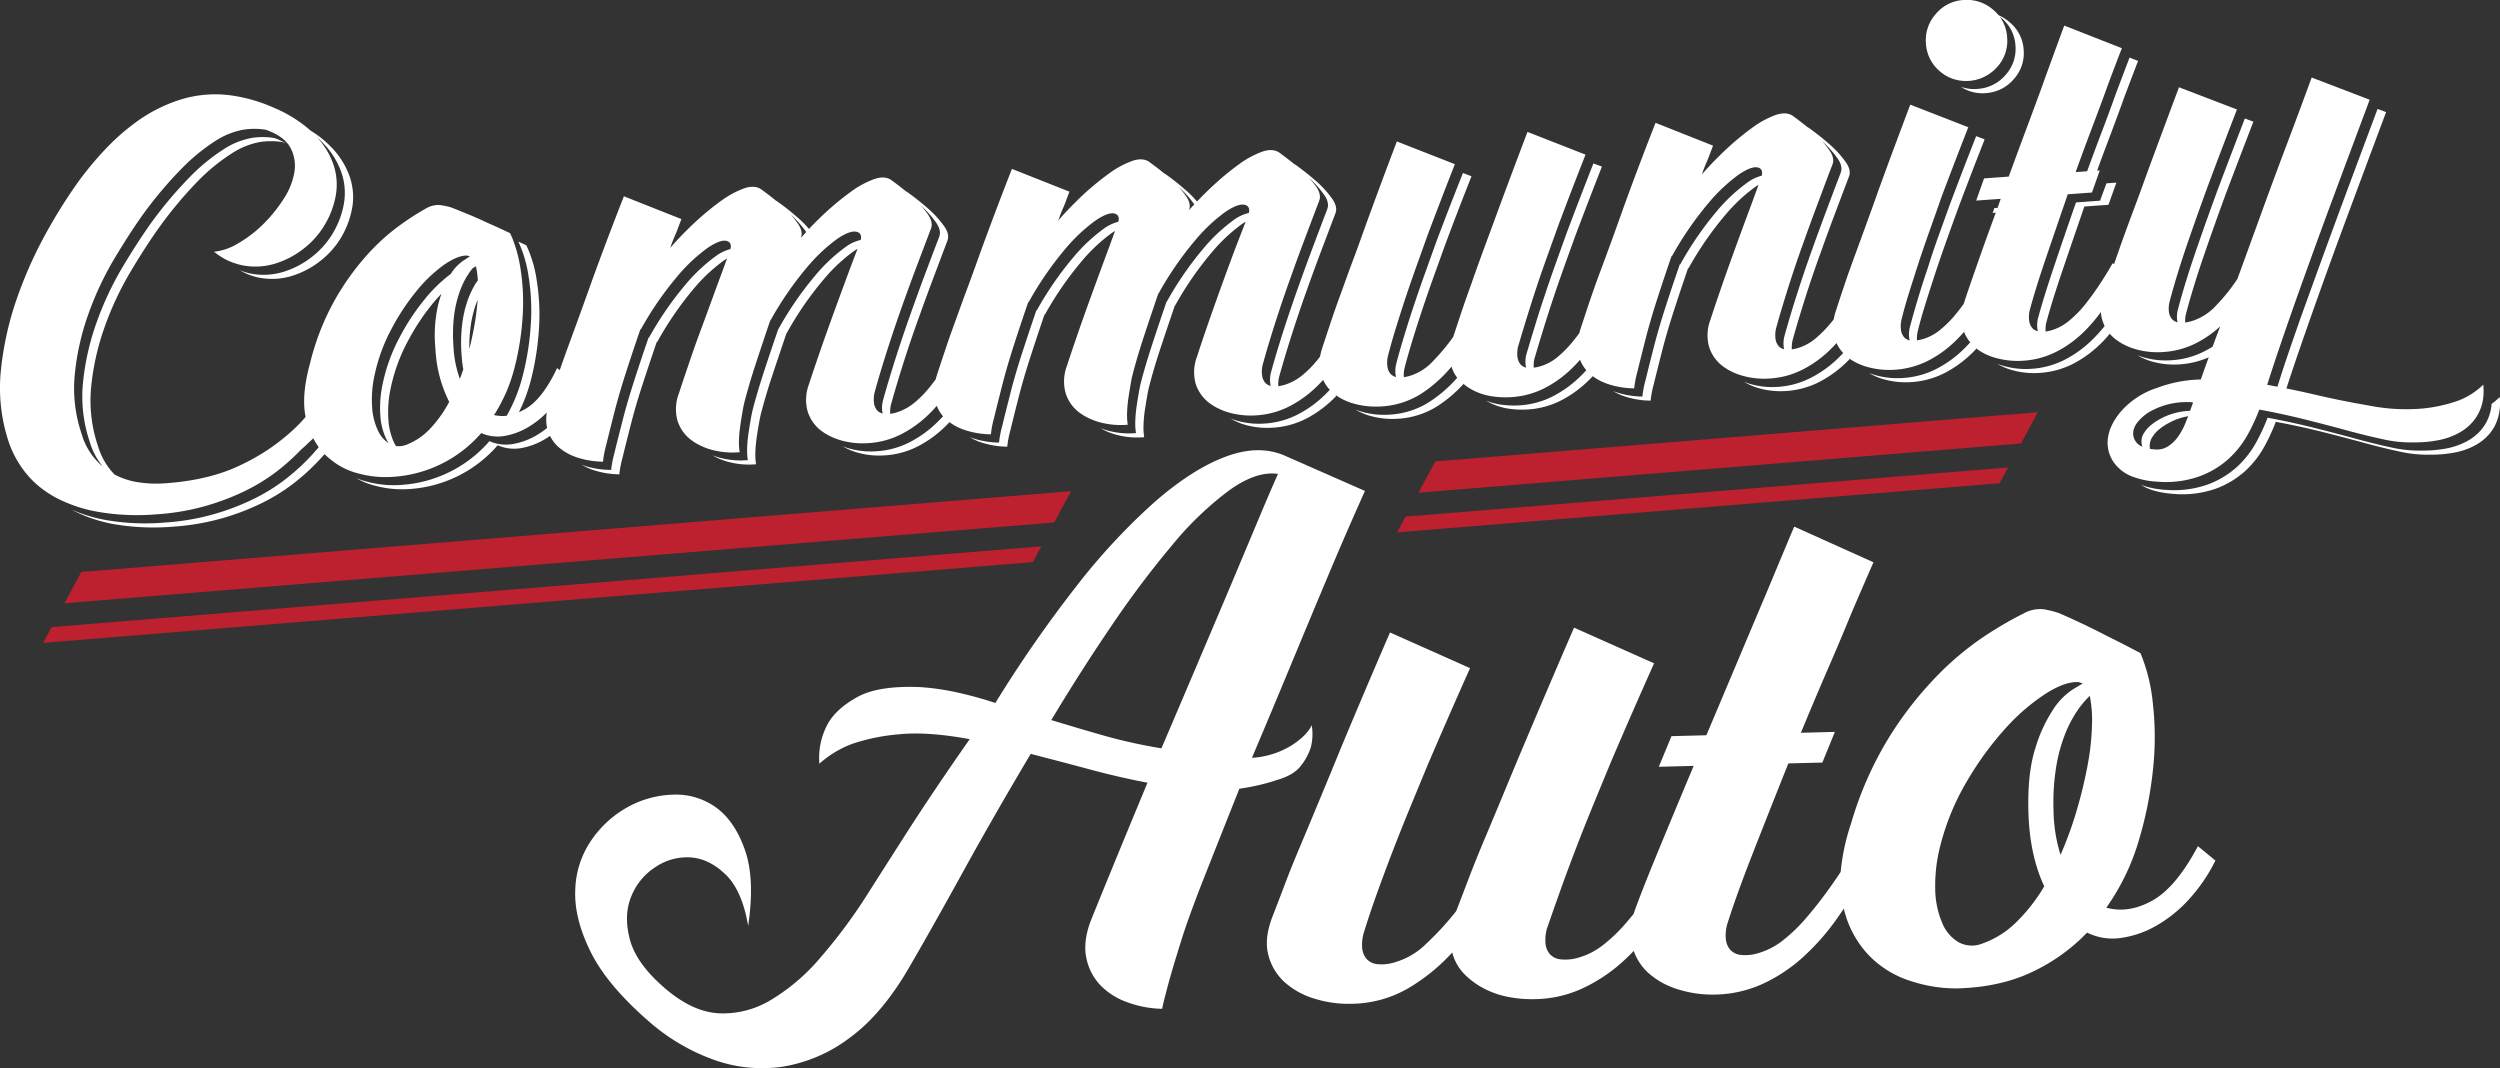 <svg xmlns="http://www.w3.org/2000/svg" width="788.43" height="336.88" viewBox="0 0 788.43 336.88">
  <rect x="0" y="0" width="788.43" height="336.88" fill="#333333" stroke="none"/>
  <title>Asset 1</title>
  <g>
    <g>
      <polygon points="337.8 154.9 332.48 164.76 20.34 190.25 25.64 180.38 337.8 154.9" style="fill: #bd202e"/>
      <polygon points="642.68 130 637.38 139.86 637.37 139.86 447.35 155.38 452.65 145.52 642.68 130" style="fill: #bd202e"/>
      <polygon points="328.43 172.3 325.75 177.27 13.62 202.74 16.29 197.76 328.43 172.3" style="fill: #bd202e"/>
      <polygon points="633.3 147.43 630.63 152.39 440.61 167.89 443.28 162.92 443.29 162.92 633.3 147.43" style="fill: #bd202e"/>
    </g>
    <g>
      <path d="M299.41,133.11v0h0Z" style="fill: #fff"/>
      <path d="M502.35,118.63a0,0,0,0,0,0,0h0A0,0,0,0,1,502.35,118.63Z" style="fill: #fff"/>
      <path d="M583,112.89c.1.14.2.27.31.4l.09-.11Z" style="fill: #fff"/>
      <path d="M788.32,125.21a18,18,0,0,1-2.54,2.16,14.62,14.62,0,0,1-1.57,5.63,14,14,0,0,1-2.42,3.33,16.09,16.09,0,0,1-4,2.94,22.17,22.17,0,0,1-5.92,2.09,38.4,38.4,0,0,1-8.09.74,40,40,0,0,1-9.71-1q-5.24-1.12-11.25-2.77t-13-3.4q-6.95-1.75-14.69-3.19a60.65,60.65,0,0,1-3.52,7.64,30.51,30.51,0,0,1-6,7.75,28.19,28.19,0,0,1-9.32,5.65,31.68,31.68,0,0,1-13.26,1.7,26.31,26.31,0,0,1-7.79-1.55c2.49,1.61,6,2.55,10.38,2.84a31.68,31.68,0,0,0,13.26-1.69,28.36,28.36,0,0,0,9.32-5.65,30.46,30.46,0,0,0,6-7.75,60.08,60.08,0,0,0,3.52-7.65q7.75,1.44,14.69,3.19t13,3.4q6,1.65,11.25,2.77a40,40,0,0,0,9.71,1,39.24,39.24,0,0,0,8.1-.74,22.22,22.22,0,0,0,5.91-2.09,15.87,15.87,0,0,0,4-2.95,14.13,14.13,0,0,0,2.43-3.33A15.91,15.91,0,0,0,788.32,125.21Z" style="fill: #fff"/>
    </g>
    <g>
      <path d="M418.79,181.71q5.94-14.15,11.68-26.88l-25-11q-8.27-3.75-18.78.13T364.2,158.26a198.2,198.2,0,0,0-24.75,26.64,399.26,399.26,0,0,0-25.54,36.8,120.81,120.81,0,0,0-12.44-3.41,77.18,77.18,0,0,0-11-1.58q-13.31-.6-20,3.07c-4.45,2.44-7.56,5.25-9.35,8.4a22.33,22.33,0,0,0-2.71,12.67A32.44,32.44,0,0,1,269,234.51a62.13,62.13,0,0,1,14.5-2.93q9-.93,22.32,1.53-11.47,16.38-20.12,29.9T273,282.92a165.44,165.44,0,0,1-14.32,19.15,62.83,62.83,0,0,1-15.64,13.34,29.12,29.12,0,0,1-16.45,4.15q-8.42-.49-17.24-8.19T198.6,296.13c-1.29-5-1.14-9.49.48-13.42a19.66,19.66,0,0,1,7.69-9.3,17.72,17.72,0,0,1,11.12-3c3.89.29,7.56,2.1,11,5.44s5.78,8.71,7.06,16.14q2.19-14.75-1-23.88t-9.09-13.42a21.58,21.58,0,0,0-13.52-4.08A31.31,31.31,0,0,0,198,254.51,33.38,33.38,0,0,0,186.49,265a28.93,28.93,0,0,0-5.07,15.76q-.36,9,4.93,19.58T205,322.44a63.47,63.47,0,0,0,20,11.74,44.91,44.91,0,0,0,21.64,2.25,47.57,47.57,0,0,0,21.23-9.06q10.29-7.49,18.79-22.17,7.16-12.3,17.07-30.29t21.33-37.16q9.87,2.55,19,5t17.83,4.09q-6.37,15.33-11.2,27.11t-6.81,16.73q-2.4,6.6-1.22,11.7a17.45,17.45,0,0,0,4.54,8.51,22.08,22.08,0,0,0,8.53,5.26,33.21,33.21,0,0,0,10.78,2c.27-1.41.87-3.83,1.79-7.28s2.39-8.38,4.41-14.81q2.37-7.51,7.31-20t10.84-27.33A65.54,65.54,0,0,0,402.7,246q5.32-1.54,7.58-4.51a18.71,18.71,0,0,0,3.12-5.8,17.37,17.37,0,0,0,.29-7q-1.54,3.3-6.48,6.46A27,27,0,0,1,394.83,239q6.38-15.08,12.64-30.17T418.79,181.71Zm-22.13-17.39-8.91,21.22q-5,11.79-10.56,24.87T366.29,236a162.71,162.71,0,0,1-18.41-4.08q-8.58-2.46-16.33-4.83,9.39-15.65,19.17-30a305.09,305.09,0,0,1,19.07-25.32,102.44,102.44,0,0,1,17.88-17.14q8.58-6.16,15.37-5.17Q400.61,154.89,396.66,164.32Z" style="fill: #fff"/>
      <path d="M693.16,266.86q-6.9,13-14.37,17.16t-14.52,2.24a71.29,71.29,0,0,0,10.19-21A121.25,121.25,0,0,0,679,242.62a95,95,0,0,0-.06-20.88,54.89,54.89,0,0,0-3.9-15.76q-5.44-2.89-10.4-5.33-4.26-2.22-8.5-4.22c-2.84-1.33-5.12-2.35-6.85-3.09a33.18,33.18,0,0,0-4.58-1.17,10.65,10.65,0,0,0-6.38,1.22,119.89,119.89,0,0,0-11.84,6.83,92.57,92.57,0,0,0-15.08,12.4,114,114,0,0,0-15.25,19.27,110.86,110.86,0,0,0-12.36,27.73,67,67,0,0,0-3.3,15.35c-1.31,2-2.71,4-4.2,6.06q-3.27,4.53-6.78,8.57a50.24,50.24,0,0,1-7.28,7,22.47,22.47,0,0,1-7.49,3.92,14,14,0,0,1-5.93.62,5.33,5.33,0,0,1-3.31-1.79,6.25,6.25,0,0,1-1.25-3.46,12.7,12.7,0,0,1,.47-4.45q2.81-8.94,8.06-22.36T564,240.76l10.72-.27,3.95-9.67-10.72.28q4.38-10.6,8.58-20.28t7.26-17.21q3.74-8.73,7.05-16.28l-25-11.25q-4.17,9.9-8.79,21-4,9.44-8.91,21.1t-10,23.7l-11,.28-4,9.66,11-.28Q528,256.15,523,268.28t-7.12,18c-.25.66-.48,1.3-.67,1.94-.78.95-1.56,1.89-2.36,2.81A49.7,49.7,0,0,1,505.6,298a22.34,22.34,0,0,1-7.48,3.92,14.41,14.41,0,0,1-6.05.62,5.28,5.28,0,0,1-3.42-1.78,6.21,6.21,0,0,1-1.26-3.47,13.13,13.13,0,0,1,.47-4.44c1.31-3.77,2.75-7.88,4.35-12.36s3.31-9.06,5.13-13.78,3.69-9.38,5.59-14,3.74-9.08,5.5-13.32q6.37-14.87,13.22-30.2l-25.24-11.25q-8.37,19.35-15.63,36.55-3.09,7.32-6.27,15t-6.15,14.74q-3,7.08-5.27,13.08l-3.83,10a91,91,0,0,1-9.42,10.27,23.24,23.24,0,0,1-9.76,5.84,13.66,13.66,0,0,1-5.93.62,5.17,5.17,0,0,1-3.31-1.78,6.33,6.33,0,0,1-1.26-3.47,13.15,13.15,0,0,1,.47-4.44q1.72-5.64,4.12-12.35t5.13-13.78q2.73-7.06,5.59-14t5.5-13.31q6.38-14.87,13.22-30.2l-25.24-11.25q-8.37,19.35-15.63,36.78-3.08,7.56-6.26,15.21t-6.15,14.73q-3,7.08-5.27,13.08t-3.83,10q-2.61,6.84-1.21,12a17.38,17.38,0,0,0,5.24,8.61,24.91,24.91,0,0,0,9.46,5.13,36.08,36.08,0,0,0,11.47,1.57,36.5,36.5,0,0,0,17.49-4.65A59.63,59.63,0,0,0,458,300.38a15,15,0,0,0,3.67,6.67,24.59,24.59,0,0,0,6.19,4.62,27.67,27.67,0,0,0,7.76,2.72,39.44,39.44,0,0,0,8.65.71,37,37,0,0,0,14.84-3.41,50.54,50.54,0,0,0,12.73-8.49q1.74-1.57,3.4-3.31a17,17,0,0,0,4.74,7.07,24.83,24.83,0,0,0,9.46,5.12,35.85,35.85,0,0,0,11.47,1.58A37.74,37.74,0,0,0,556,310.24a50,50,0,0,0,12.73-8.49,74.66,74.66,0,0,0,10.76-12.28c.68-1,1.35-1.94,2-2.92a31.83,31.83,0,0,0,7.74,14.57,31.49,31.49,0,0,0,13.74,8.39,45.84,45.84,0,0,0,14.17,2.21q13.51-.35,23.65-5.15a58.22,58.22,0,0,0,17.42-12.46,18,18,0,0,0,10.54,1.71,30.83,30.83,0,0,0,11.1-3.78,42,42,0,0,0,10.4-8.31,52.85,52.85,0,0,0,8.43-12.34Zm-53.46-11q.34,13.75,5,23.66A54.56,54.56,0,0,1,636,290.71a28.79,28.79,0,0,1-10.67,6.8,8.85,8.85,0,0,1-7.48-.27,12.43,12.43,0,0,1-5.28-6.05,27.89,27.89,0,0,1-2.25-10.56,50.09,50.09,0,0,1,1.62-14,77,77,0,0,1,8.46-20.39,99.34,99.34,0,0,1,12.06-16.52,64.53,64.53,0,0,1,12.67-10.94q6.32-4,10.52-3.65a2,2,0,0,0,.59.22,2.21,2.21,0,0,1,.59.22c-.31.16-1.42.82-3.34,2a21.33,21.33,0,0,0-6,6.22A46.18,46.18,0,0,0,641.88,236Q639.39,243.74,639.7,255.86Zm20.06-27.33a78.22,78.22,0,0,1-1.31,12.4,142.29,142.29,0,0,1-3.38,14.19,118.53,118.53,0,0,1-5.23,14.48,48.76,48.76,0,0,1-2.21-13.94,71.27,71.27,0,0,1,.81-13.67,50.75,50.75,0,0,1,2.77-10.33,38.92,38.92,0,0,1,3.78-7.33,29.91,29.91,0,0,1,4.07-4.88A39.27,39.27,0,0,1,659.76,228.53Z" style="fill: #fff"/>
    </g>
    <g>
      <path d="M71.2,81.77A20.13,20.13,0,0,0,74,83Z" style="fill: #fff"/>
      <path d="M217.31,71.92l.09,0,.06-.17Z" style="fill: #fff"/>
      <path d="M299.41,133.11v0h0ZM339.7,63.18l.08,0,.07-.18Z" style="fill: #fff"/>
      <path d="M542.63,48.7l.09,0,.06-.18Zm-40.28,69.93a0,0,0,0,0,0,0h0A0,0,0,0,1,502.35,118.63Z" style="fill: #fff"/>
      <path d="M583,112.89c.1.14.2.27.31.4l.09-.11Z" style="fill: #fff"/>
    </g>
    <g>
      <path d="M74,83a20.13,20.13,0,0,1-2.84-1.25Z" style="fill: #fff"/>
      <path d="M217.31,71.92l.09,0,.06-.17Z" style="fill: #fff"/>
      <path d="M339.7,63.18l.08,0,.07-.18Z" style="fill: #fff"/>
      <path d="M461.63,121l-.09.09.32.25Z" style="fill: #fff"/>
      <path d="M542.63,48.7l.09,0,.06-.18Z" style="fill: #fff"/>
      <path d="M635.05,25a12.58,12.58,0,0,1-8.83,4.37,12.24,12.24,0,0,1-7.82-2,12.42,12.42,0,0,0,5.23.67,12.57,12.57,0,0,0,8.83-4.36,12.2,12.2,0,0,0,3.16-9.29,12.17,12.17,0,0,0-4.45-8.74c-.18-.15-.36-.3-.55-.44A12.09,12.09,0,0,1,633,11.85a12.2,12.2,0,0,1-3.16,9.29,13.08,13.08,0,0,1-14.57,3.5A12,12,0,0,1,612.42,23a6.66,6.66,0,0,1-.66-.53,12.31,12.31,0,0,1-4.37-8.75,12.33,12.33,0,0,1,3.08-9.28A12.28,12.28,0,0,1,619.22,0a12.59,12.59,0,0,1,9.36,3.07,14,14,0,0,1,1.72,1.73A13.12,13.12,0,0,1,633.76,7a12.17,12.17,0,0,1,4.45,8.74A12.16,12.16,0,0,1,635.05,25Z" style="fill: #fff"/>
      <path d="M623.4,109.85l0,0,.15.11Z" style="fill: #fff"/>
      <path d="M783.14,121.32a23,23,0,0,1-7.95,5.06,47.47,47.47,0,0,1-11.13,2.45,60,60,0,0,1-17-.94q-8.92-1.53-16.78-3.38c-3.12-.73-6.2-1.4-9.21-2q1.22-3.78,2.81-8.48,2.21-6.48,4.76-13.72t5.33-14.93q2.77-7.68,5.43-14.85,6.27-16.9,13.11-35.18l-2.69-1q-6.79,18.13-13,34.91-2.65,7.19-5.43,14.85T726,99q-2.57,7.25-4.76,13.72-1.75,5.16-3,9.24c-1.09-.21-2.16-.41-3.23-.59,1-3.18,2.22-6.92,3.69-11.24s3.05-8.89,4.75-13.72,3.49-9.81,5.34-14.93,3.66-10.06,5.42-14.85q6-16.12,12.5-33.51l.09-.27c.18-.46.35-.93.53-1.4l-18.29-7q-3.75,10.25-7.81,21-3.5,9.22-7.6,20.49t-8,22A57.62,57.62,0,0,1,699,96.24a17.5,17.5,0,0,1-7.22,4.84,13.48,13.48,0,0,1-2.63.62,9,9,0,0,1,.24-2.67q2.22-8.48,5.8-18.87t7.06-19.79q4.07-10.75,8.41-22l-2.7-1q-4.29,11.14-8.3,21.77-3.48,9.41-7.06,19.79t-5.8,18.87a8.76,8.76,0,0,0-.2,3.09,6,6,0,0,0,.16.76,3.37,3.37,0,0,1-1.75-1,4.37,4.37,0,0,1-1-2.34,9,9,0,0,1,.2-3.09q2.22-8.48,5.8-18.87t7.07-19.79q3.74-10,7.76-20.38c0-.09.06-.18.1-.27.18-.46.36-.92.53-1.39l-18.28-7q-5.31,14.19-9.9,26.64-1.95,5.46-4,10.93t-3.9,10.58c-.94,2.68-1.83,5.2-2.65,7.56l-.49-.18q-1.77,3.12-3.94,6.43t-4.54,6.31a34.5,34.5,0,0,1-5,5.17,15.62,15.62,0,0,1-5.18,3,14.5,14.5,0,0,1-2.46.6,9.29,9.29,0,0,1,.22-2.83q1.7-6.44,5-16.15t7-20.45l7.6-.54,2.5-7-3.14.23-2,5.47-7.6.55q-3.74,10.73-7,20.44t-5,16.15a9.13,9.13,0,0,0-.19,3.17,5.21,5.21,0,0,0,.18.86,3.32,3.32,0,0,1-1.77-1,4.47,4.47,0,0,1-1-2.43,9.13,9.13,0,0,1,.19-3.17q1.7-6.44,5-16.15t7-20.44l7.61-.55.94-2.62.54-1.52,1-2.85-.84.06q1.95-5.33,3.84-10.32,2.65-7,4.6-12.46,2.37-6.32,4.48-11.79l-2.69-1.06q-2.05,5.37-4.38,11.56-1.93,5.45-4.6,12.46-2.16,5.68-4.4,11.83l-3.62.26q2.77-7.68,5.43-14.68T664.7,27q2-5.4,3.86-10.2a.92.92,0,0,0,.09-.23c.18-.45.35-.91.53-1.36L651,8.07q-2.64,7.17-5.56,15.19Q643,30.1,639.84,38.54T633.5,55.7l-7.78.56-2.49,7,3.61-.26,3.13-.22,1-.07-1,2.84-1,.08-.55,1.52,1-.07q-3,8.06-5.41,15c-2.07,5.86-3.57,10.21-4.47,13-.08.24-.15.48-.22.71h0c-.69,1-1.39,1.88-2.11,2.78a34.5,34.5,0,0,1-5,5.17,15.45,15.45,0,0,1-5.18,3,14.5,14.5,0,0,1-2.46.6,9.29,9.29,0,0,1,.22-2.83q1-4.07,2.52-8.91t3.2-10q1.71-5.1,3.51-10.14t3.47-9.64q4.05-10.76,8.41-21.88l-2.68-1q-4.32,11-8.32,21.63-1.66,4.62-3.47,9.64T608,84.41q-1.73,5.1-3.2,10t-2.52,8.91a9.11,9.11,0,0,0-.19,3.17,5.69,5.69,0,0,0,.18.86,3.4,3.4,0,0,1-1.77-1,4.47,4.47,0,0,1-1-2.42,9.11,9.11,0,0,1,.19-3.17q1-4.07,2.52-8.91t3.2-10q1.71-5.11,3.51-10.15T612.34,62q3.76-10,7.78-20.27l.1-.24c.18-.45.35-.91.53-1.36L602.45,33q-5.31,14-9.9,26.64-1.93,5.46-3.95,11T584.71,81.3q-1.89,5.11-3.32,9.46c-1,2.89-1.75,5.31-2.39,7.23a19.94,19.94,0,0,0-.71,2.75l-.54.67a39.47,39.47,0,0,1-5,5.18,15.94,15.94,0,0,1-5.19,3,14.06,14.06,0,0,1-2.46.6,9.35,9.35,0,0,1,.22-2.84q1.59-5.76,3.82-12.82t4.74-14q2.49-7,4.94-13.49c1.62-4.32,3.05-8.08,4.26-11.27.57-1.37.23-2.93-1-4.67a32,32,0,0,0-4.43-5,80.5,80.5,0,0,0-7.14-5.73c-.15-.09-.3-.18-.46-.26q-2-1.64-4.72-3.62-2.09-1.35-5.42-.2a29.52,29.52,0,0,0-7.2,3.92,87.33,87.33,0,0,0-8.08,6.65c-.62.56-1.22,1.13-1.82,1.71l-.06.18-.09,0q-3.12,3-5.93,6.26c.46-1.36.92-2.58,1.4-3.67s.85-2,1.13-2.82c.14-.33.26-.66.39-1l.09-.23c.18-.47.35-.93.5-1.36l-18.13-7.19q-5.49,14-10.07,26.65-1.93,5.46-3.95,11T504.16,87q-1.87,5.13-3.31,9.47t-2.39,7.23c-.15.46-.28.91-.38,1.35-.54.72-1.07,1.43-1.62,2.12a35.52,35.52,0,0,1-4.95,5.17,15.45,15.45,0,0,1-5.18,3,13.64,13.64,0,0,1-2.63.62,9.35,9.35,0,0,1,.22-2.84c.8-2.71,1.7-5.69,2.69-8.92s2.05-6.54,3.2-10,2.31-6.79,3.51-10.14,2.36-6.57,3.47-9.64q4.05-10.77,8.41-21.88l-2.68-1q-4.32,11-8.32,21.63-1.67,4.61-3.47,9.64T487.22,93q-1.73,5.12-3.2,10c-1,3.23-1.89,6.21-2.69,8.92a9.18,9.18,0,0,0-.19,3.18,5.18,5.18,0,0,0,.18.84,3.29,3.29,0,0,1-1.76-1,4.4,4.4,0,0,1-1-2.42,9.18,9.18,0,0,1,.19-3.18c.8-2.71,1.7-5.69,2.69-8.91s2.05-6.55,3.19-10,2.32-6.78,3.52-10.14,2.36-6.57,3.47-9.64q3.75-10,7.78-20.27l.09-.24.54-1.37-18.3-7.17q-5.33,14-9.91,26.47-1.95,5.3-4,10.85T464,89.58q-1.87,5.13-3.31,9.46l-2.4,7.24a64.5,64.5,0,0,1-6.35,7.6,16.54,16.54,0,0,1-6.75,4.47,14.06,14.06,0,0,1-2.46.6,9.61,9.61,0,0,1,.22-2.83q1.05-4.07,2.53-8.91t3.19-9.95q1.71-5.12,3.52-10.14t3.47-9.64q4-10.77,8.41-21.88l-2.69-1.05Q457,65.55,453,76.18l-3.46,9.64q-1.8,5-3.52,10.14c-1.14,3.41-2.2,6.72-3.19,10s-1.83,6.19-2.53,8.9a9.43,9.43,0,0,0-.19,3.18,5.69,5.69,0,0,0,.18.86,3.39,3.39,0,0,1-1.76-1,4.4,4.4,0,0,1-1-2.43,9.12,9.12,0,0,1,.18-3.17c.7-2.71,1.53-5.68,2.53-8.91s2.05-6.54,3.19-9.95,2.32-6.78,3.52-10.14,2.35-6.57,3.46-9.64q3.76-10,7.79-20.27l.09-.24.54-1.37-18.3-7.17q-5.32,14-9.9,26.64c-1.3,3.64-2.61,7.31-4,11s-2.64,7.26-3.89,10.67-2.36,6.57-3.31,9.46-1.76,5.31-2.39,7.24a18.87,18.87,0,0,0-.73,2.84l-.44.57a33.56,33.56,0,0,1-5,5.18,16.54,16.54,0,0,1-5.26,3,14.5,14.5,0,0,1-2.46.6,9.29,9.29,0,0,1,.22-2.83q1.58-5.76,3.82-12.82t4.73-14.06q2.49-7,4.94-13.48t4.27-11.27q.84-2.06-1-4.67a33,33,0,0,0-4.43-5,82.55,82.55,0,0,0-7.14-5.72l-.46-.26c-1.34-1.1-2.92-2.31-4.72-3.63-1.4-.89-3.21-1-5.42-.19a28.83,28.83,0,0,0-7.2,3.92,84.53,84.53,0,0,0-8.09,6.65q-2.69,2.48-5.16,5.11a35.44,35.44,0,0,0-2.83-2.95,82.55,82.55,0,0,0-7.14-5.72,4.17,4.17,0,0,0-.46-.26q-2-1.65-4.72-3.63c-1.4-.9-3.2-1-5.42-.19a29,29,0,0,0-7.2,3.92,87.17,87.17,0,0,0-8.09,6.64c-.61.57-1.22,1.14-1.81,1.72l-.07.18-.08,0q-3.12,3-5.93,6.27c.45-1.36.92-2.59,1.4-3.67s.85-2,1.13-2.83l.38-1a1.36,1.36,0,0,0,.09-.23c.19-.48.35-.93.5-1.37l-18.13-7.18q-5.47,14-10.06,26.65c-1.3,3.64-2.61,7.31-4,11s-2.64,7.25-3.89,10.67-2.35,6.57-3.31,9.46l-2.4,7.24c-.14.46-.27.91-.38,1.36-.53.71-1.07,1.42-1.61,2.1a33.07,33.07,0,0,1-5,5.18,16.62,16.62,0,0,1-5.27,3,14.28,14.28,0,0,1-2.46.6,9.29,9.29,0,0,1,.22-2.83q1.59-5.76,3.82-12.83t4.73-14q2.5-7,4.94-13.48T298.75,76c.57-1.37.23-2.93-1-4.67a32.43,32.43,0,0,0-4.43-5,82.55,82.55,0,0,0-7.14-5.72,4.17,4.17,0,0,0-.46-.26q-2-1.65-4.72-3.63c-1.4-.9-3.2-1-5.42-.19a28.68,28.68,0,0,0-7.2,3.92,87.17,87.17,0,0,0-8.09,6.64c-1.79,1.65-3.51,3.36-5.16,5.11a32.43,32.43,0,0,0-2.83-2.94,80.68,80.68,0,0,0-7.14-5.72,3.3,3.3,0,0,0-.45-.26c-1.34-1.1-2.91-2.31-4.73-3.63-1.39-.9-3.2-1-5.42-.2a29.25,29.25,0,0,0-7.2,3.93,85.54,85.54,0,0,0-8.08,6.64c-.62.57-1.22,1.14-1.82,1.72l-.06.17-.09,0q-3.12,3-5.93,6.27c.46-1.36.92-2.59,1.4-3.68s.85-2,1.13-2.82c.14-.33.26-.66.38-1a2.29,2.29,0,0,0,.1-.23c.18-.47.35-.93.5-1.36l-18.13-7.19q-5.49,14-10.07,26.65-1.94,5.46-3.95,11l-3.9,10.67c-.84,2.28-1.6,4.45-2.31,6.5l-.84-.63q-4.47,9.47-9.65,12.66a18.71,18.71,0,0,1-2.38,1.24,51.51,51.51,0,0,0,3.87-10.55A86.59,86.59,0,0,0,170,103.27a68,68,0,0,0-.73-14.83A38.76,38.76,0,0,0,166,77.37l-2.53-1.19a39.21,39.21,0,0,1,3.23,11,67.41,67.41,0,0,1,.72,14.83,85.75,85.75,0,0,1-2.5,16.22,50.51,50.51,0,0,1-5.12,12.89,12.08,12.08,0,0,1-4-.22,50.56,50.56,0,0,0,6.55-15.26,85.75,85.75,0,0,0,2.5-16.22,67.41,67.41,0,0,0-.72-14.83,43.78,43.78,0,0,0-2.44-9.19.69.69,0,0,0-.05-.13c-.25-.62-.52-1.2-.8-1.75-2.64-1.25-5.15-2.4-7.56-3.45-2.06-1-4.12-1.87-6.17-2.71s-3.72-1.51-5-2a25.73,25.73,0,0,0-3.29-.68,7.53,7.53,0,0,0-4.49,1.07A84.69,84.69,0,0,0,126.17,71a65.85,65.85,0,0,0-10.31,9.3,80.48,80.48,0,0,0-10.2,14.19,78.75,78.75,0,0,0-7.88,20.09q-2.79,10.11-1.4,16.91a49.46,49.46,0,0,1-4.54,4.63,64.77,64.77,0,0,1-15.71,10.43q-9.81,4.86-24,5.87a38,38,0,0,1-8.42-.31,23.53,23.53,0,0,1-7.57-2.45h0q-.51-.52-1-1.08a21.92,21.92,0,0,1-4.22-7.84,44.72,44.72,0,0,1-2.12-19.22,79.47,79.47,0,0,1,4.39-18.93,98.21,98.21,0,0,1,8-16.94Q45.87,77.79,50,72A128.53,128.53,0,0,1,62.43,57.09,60.68,60.68,0,0,1,73,48.44a24.33,24.33,0,0,1,8.8-3.62,22.42,22.42,0,0,1,7.31,0c.4.15.79.29,1.16.45a20.77,20.77,0,0,0-3.75-1.74,22.41,22.41,0,0,0-7.31,0,24.33,24.33,0,0,0-8.8,3.62,60.68,60.68,0,0,0-10.52,8.65A127.89,127.89,0,0,0,47.36,70.73q-4.08,5.77-8.76,13.59a99.45,99.45,0,0,0-8,17,79.75,79.75,0,0,0-4.38,18.92,44.68,44.68,0,0,0,2.12,19.22,22,22,0,0,0,4.09,7.7,21,21,0,0,1-6.68-10.29,44.7,44.7,0,0,1-2.12-19.22A79.75,79.75,0,0,1,28,98.68a99.45,99.45,0,0,1,8-17q4.68-7.82,8.76-13.59A127.89,127.89,0,0,1,57.25,53.2a60.68,60.68,0,0,1,10.52-8.65,24.33,24.33,0,0,1,8.8-3.62,22.41,22.41,0,0,1,7.31,0c3.29,1.18,5.65,2.73,7.06,4.65a2.64,2.64,0,0,1,.21.29,6.36,6.36,0,0,1,.45.74,12,12,0,0,1,1.22,7.81A22.31,22.31,0,0,1,89.28,63a46.2,46.2,0,0,1-6.58,8,38.57,38.57,0,0,1-7.81,5.87,18,18,0,0,1-7.39,2.52,24.73,24.73,0,0,0,3.7,2.46L74,83a18,18,0,0,0,3,.77,21.23,21.23,0,0,0,9.68-.61,27.73,27.73,0,0,0,8.82-4.54,26.66,26.66,0,0,0,6.7-7.37A27.73,27.73,0,0,0,105.83,62a19.89,19.89,0,0,0-.63-10A24.32,24.32,0,0,0,100,43.33c.59.51,1.14,1,1.66,1.58a25.12,25.12,0,0,1,6.09,9.7,20,20,0,0,1,.64,10,27.83,27.83,0,0,1-3.59,9.23,26.56,26.56,0,0,1-6.7,7.38,27.43,27.43,0,0,1-8.82,4.54,21.23,21.23,0,0,1-9.68.61,18.7,18.7,0,0,1-4-1.16,19,19,0,0,0,6.63,2.45,21.36,21.36,0,0,0,9.68-.6,27.63,27.63,0,0,0,8.82-4.54,26.89,26.89,0,0,0,6.71-7.38A28.2,28.2,0,0,0,111,65.92a19.77,19.77,0,0,0-.64-10,25.15,25.15,0,0,0-6.09-9.71,31.66,31.66,0,0,0-6.3-5,41.52,41.52,0,0,0-11.44-7.16,50.15,50.15,0,0,0-13.92-4,37,37,0,0,0-15,1.15,48.22,48.22,0,0,0-15.87,8.2q-8.13,6.06-16.48,17.13a163,163,0,0,0-10,15.68A132.38,132.38,0,0,0,5.73,93a99.32,99.32,0,0,0-5.4,23.33,54,54,0,0,0,2.49,23.26,32.52,32.52,0,0,0,5.52,9.83,28.24,28.24,0,0,0,3.23,3.34,32.12,32.12,0,0,0,4.57,3.33c.5.31,1,.6,1.55.89a45.48,45.48,0,0,0,13.63,4.51,73,73,0,0,0,18.16.7,73.65,73.65,0,0,0,15.2-2.58,76.42,76.42,0,0,0,12.46-4.71,59.32,59.32,0,0,0,10-6.11,69.27,69.27,0,0,0,7.82-7l.06-.07c.72-.6,1.4-1.21,2-1.81s1.21-1.12,1.78-1.68a22.15,22.15,0,0,0,1.72,2.79q-1.44,1.72-3,3.36a66.51,66.51,0,0,1-7.82,7,58.31,58.31,0,0,1-10,6.12,76.42,76.42,0,0,1-12.46,4.71,73.67,73.67,0,0,1-15.19,2.58,73,73,0,0,1-18.17-.7,47.79,47.79,0,0,1-11.33-3.38l.3.17a45.6,45.6,0,0,0,13.62,4.51,74,74,0,0,0,18.17.7,74.22,74.22,0,0,0,27.65-7.3,58.77,58.77,0,0,0,10-6.11,68.18,68.18,0,0,0,7.81-7c.78-.8,1.53-1.63,2.26-2.46.19.19.39.39.6.58s.64.58,1,.86a23,23,0,0,0,3.77,2.59,22.72,22.72,0,0,0,5.3,2.07,32.26,32.26,0,0,0,10.14,1.1,40.18,40.18,0,0,0,28.6-13.84,12.8,12.8,0,0,0,7.54.87,21.68,21.68,0,0,0,7.45-2.86l.31-.19a27.52,27.52,0,0,0,5.37-4.32,13.82,13.82,0,0,0-.17,1.87,11.56,11.56,0,0,0,.28,3,25.25,25.25,0,0,1-2.88,2.05,22,22,0,0,1-7.77,3,12.8,12.8,0,0,1-7.54-.87,40.18,40.18,0,0,1-28.6,13.84,32.26,32.26,0,0,1-10.14-1.1,22.51,22.51,0,0,1-3.25-1.08,22.25,22.25,0,0,0,5.84,2.37,32.62,32.62,0,0,0,10.14,1.11,40.18,40.18,0,0,0,28.6-13.84,13,13,0,0,0,7.54.87,22.23,22.23,0,0,0,7.77-3.05c.41-.25.81-.51,1.21-.79a11.2,11.2,0,0,0,2.63,3.49c.32.28.64.55,1,.8a15.74,15.74,0,0,0,2.93,1.74,19.11,19.11,0,0,0,2.41.92,27.42,27.42,0,0,0,7.73,1.19,31.63,31.63,0,0,1,1-5.22q.9-3.72,2.71-10.83,1.44-5.59,3.61-12.31t4.52-13.54l0,.33a104.7,104.7,0,0,1,11.59-16.87,53.2,53.2,0,0,1,9.58-9q4.05-2.7,6-2.18c1.13.31,1.53,1.17,1.18,2.58a13,13,0,0,0-4.58,2.19,52.87,52.87,0,0,0-9.59,9,104.7,104.7,0,0,0-11.59,16.87l0-.33q-2.35,6.81-4.52,13.54t-3.61,12.3q-1.83,7.13-2.72,10.84a31.63,31.63,0,0,0-1,5.22A27.42,27.42,0,0,1,185,147.1c-.54-.17-1.06-.35-1.56-.55a18,18,0,0,0,4.15,1.84,27.08,27.08,0,0,0,7.73,1.2,31.63,31.63,0,0,1,1-5.22q.9-3.72,2.72-10.84,1.42-5.58,3.61-12.31t4.52-13.53l0,.32A105.66,105.66,0,0,1,218.7,91.15a53,53,0,0,1,9.59-9c.35-.23.69-.45,1-.64q-1.74,4.81-3.67,10Q223.26,98,221,104.09t-4,11.34q-1.78,5.2-2.88,8.61a13.72,13.72,0,0,0-.46,8.59,12,12,0,0,0,4.08,5.94,3.92,3.92,0,0,0,.32.25,16.93,16.93,0,0,0,3,1.78,20.41,20.41,0,0,0,3.6,1.31,25.31,25.31,0,0,0,8.28.73l.33,0a20,20,0,0,1-.21-4.06,41.09,41.09,0,0,1,.43-4.52q.33-2.26.69-4.29c.23-1.34.44-2.36.61-3q1.44-5.59,3.62-12.23T242.93,101l0,.16a104.7,104.7,0,0,1,11.59-16.87,53.23,53.23,0,0,1,9.58-9q4-2.7,6.08-2.18c1.17.3,1.6,1.15,1.27,2.56a12.65,12.65,0,0,0-4.76,2.21,53.57,53.57,0,0,0-9.58,9,105.32,105.32,0,0,0-11.6,16.87v-.16q-2.34,6.81-4.52,13.45t-3.62,12.23c-.17.68-.38,1.69-.61,3s-.47,2.78-.69,4.29a40.86,40.86,0,0,0-.43,4.52,20,20,0,0,0,.21,4.06l-.33,0a25.31,25.31,0,0,1-8.28-.73,22.27,22.27,0,0,1-2.58-.85,19.46,19.46,0,0,0,5.17,2.14,25,25,0,0,0,8.28.74l.33,0a19.92,19.92,0,0,1-.21-4.05,40.86,40.86,0,0,1,.43-4.52q.33-2.27.69-4.29c.24-1.35.44-2.36.61-3q1.42-5.58,3.62-12.22t4.52-13.46v.17a104.67,104.67,0,0,1,11.6-16.87,53.32,53.32,0,0,1,9.58-9c.41-.26.79-.51,1.16-.72-1.24,3.24-2.52,6.62-3.81,10.12q-2.37,6.41-4.59,12.55t-4,11.34c-1.19,3.47-2.16,6.33-2.88,8.6a13.8,13.8,0,0,0-.47,8.59,12.2,12.2,0,0,0,4.08,6l.33.24a16.6,16.6,0,0,0,3,1.78,21,21,0,0,0,3.6,1.31,25.09,25.09,0,0,0,8.28.73,26.32,26.32,0,0,0,10.44-2.9,35.71,35.71,0,0,0,5.65-3.67h0a36.43,36.43,0,0,0,3.1-2.76c.78-.78,1.53-1.58,2.27-2.43.12.31.25.6.39.89a11,11,0,0,0,1.58,2.41q-.81.88-1.65,1.71A35.57,35.57,0,0,1,287,139.4a26.22,26.22,0,0,1-10.42,2.9,25.13,25.13,0,0,1-8.29-.73,20.54,20.54,0,0,1-2.58-.86,19.15,19.15,0,0,0,5.17,2.15,25.13,25.13,0,0,0,8.29.74,26.31,26.31,0,0,0,10.43-2.9,35.9,35.9,0,0,0,8.76-6.45c.37-.37.73-.74,1.09-1.12v0h0a15.65,15.65,0,0,0,2.92,1.74,19.09,19.09,0,0,0,2.41.91,27.07,27.07,0,0,0,7.73,1.19,30.56,30.56,0,0,1,1-5.22q.89-3.72,2.71-10.83,1.44-5.58,3.61-12.31t4.52-13.54l0,.33a104.7,104.7,0,0,1,11.59-16.87,53.23,53.23,0,0,1,9.58-9q4-2.7,6-2.18c1.13.31,1.52,1.17,1.18,2.58a13.44,13.44,0,0,0-4.59,2.19,53.57,53.57,0,0,0-9.58,9A104.7,104.7,0,0,0,326.91,98l0-.33q-2.34,6.82-4.52,13.54t-3.61,12.31q-1.81,7.11-2.71,10.83a31.63,31.63,0,0,0-1,5.22,26.72,26.72,0,0,1-7.73-1.19c-.54-.16-1.06-.35-1.57-.55a18.3,18.3,0,0,0,4.16,1.85,27.42,27.42,0,0,0,7.73,1.19,31.63,31.63,0,0,1,1-5.22q.89-3.72,2.71-10.83,1.44-5.6,3.61-12.31T329.47,99l0,.33a105.32,105.32,0,0,1,11.6-16.87,53.32,53.32,0,0,1,9.58-9c.36-.23.7-.45,1-.64q-1.74,4.82-3.67,10-2.37,6.41-4.59,12.55t-4,11.34c-1.19,3.47-2.16,6.33-2.88,8.6a13.72,13.72,0,0,0-.46,8.59,12.11,12.11,0,0,0,4.07,6l.33.24a16.6,16.6,0,0,0,3,1.78,20.2,20.2,0,0,0,3.6,1.31,25.36,25.36,0,0,0,8.28.74l.33,0a20.71,20.71,0,0,1-.2-4,43.15,43.15,0,0,1,.42-4.52c.23-1.52.46-2.94.69-4.29s.44-2.36.62-3q1.43-5.58,3.62-12.22t4.52-13.46v.17a104.23,104.23,0,0,1,11.6-16.87,53,53,0,0,1,9.58-9c2.7-1.8,4.72-2.52,6.08-2.18,1.17.3,1.59,1.16,1.26,2.56a12.94,12.94,0,0,0-4.75,2.21,53,53,0,0,0-9.58,9,104.67,104.67,0,0,0-11.6,16.87v-.17q-2.34,6.81-4.52,13.46t-3.62,12.22c-.17.68-.38,1.69-.61,3s-.47,2.77-.7,4.29a43.15,43.15,0,0,0-.42,4.52,20.71,20.71,0,0,0,.2,4.05l-.32,0a25.4,25.4,0,0,1-8.29-.74,20.69,20.69,0,0,1-2.59-.86,19.54,19.54,0,0,0,5.18,2.15,25.13,25.13,0,0,0,8.29.74l.33,0a20,20,0,0,1-.21-4.06,43.4,43.4,0,0,1,.42-4.52c.23-1.51.46-2.94.7-4.28s.44-2.36.61-3q1.42-5.59,3.62-12.23t4.52-13.45v.16a104.67,104.67,0,0,1,11.6-16.87,53.23,53.23,0,0,1,9.58-9c.4-.27.79-.51,1.16-.73Q391,74.62,389,79.88c-1.58,4.27-3.12,8.45-4.59,12.55s-2.82,7.88-4,11.34-2.15,6.33-2.87,8.6a13.76,13.76,0,0,0-.47,8.6,12.15,12.15,0,0,0,4.08,5.94l.32.24a17.35,17.35,0,0,0,3,1.79,20.69,20.69,0,0,0,3.6,1.3,25.32,25.32,0,0,0,8.28.74,26.4,26.4,0,0,0,10.43-2.91,35.34,35.34,0,0,0,5.66-3.67h0a36.87,36.87,0,0,0,3.11-2.77c.58-.59,1.17-1.19,1.73-1.82.13.27.26.53.41.79a11.86,11.86,0,0,0,1.69,2.33c-.4.44-.82.87-1.24,1.29a35.47,35.47,0,0,1-8.77,6.44,26.4,26.4,0,0,1-10.43,2.91,25.32,25.32,0,0,1-8.28-.74,20.16,20.16,0,0,1-2.59-.86,19.23,19.23,0,0,0,5.18,2.16,25.59,25.59,0,0,0,8.28.74A26.49,26.49,0,0,0,412,132a35.9,35.9,0,0,0,8.76-6.45l.66-.67c-.11-.13-.2-.26-.3-.39.13.1.26.2.4.29A15.71,15.71,0,0,0,424,126.2a20.1,20.1,0,0,0,3.48,1.23,25.56,25.56,0,0,0,8.2.74A26.05,26.05,0,0,0,448,124.3a37,37,0,0,0,3.48-2.49,44.19,44.19,0,0,0,6.29-6.19,10.84,10.84,0,0,0,1.8,3.51,41.75,41.75,0,0,1-9,7.76,26.05,26.05,0,0,1-12.28,3.87,25.56,25.56,0,0,1-8.2-.74,22.15,22.15,0,0,1-2.61-.85,18.56,18.56,0,0,0,5.2,2.14,25.85,25.85,0,0,0,8.2.75,26.17,26.17,0,0,0,12.28-3.87,41.16,41.16,0,0,0,8.38-7.1l.09-.09.23.34a17,17,0,0,0,3,1.88l.21.11a19.35,19.35,0,0,0,5.61,1.67,28.13,28.13,0,0,0,6.17.23,26.49,26.49,0,0,0,10.43-2.91,35,35,0,0,0,5.46-3.52,36.1,36.1,0,0,0,3.3-2.92c.78-.77,1.54-1.58,2.27-2.42.12.31.25.61.4.91a11.15,11.15,0,0,0,1.57,2.38c-.54.59-1.09,1.17-1.65,1.72a35.6,35.6,0,0,1-8.76,6.44,26.49,26.49,0,0,1-10.44,2.91,28.09,28.09,0,0,1-6.16-.23,19.63,19.63,0,0,1-4.62-1.24,17.48,17.48,0,0,0,1.6.86,19.67,19.67,0,0,0,5.61,1.68,28.72,28.72,0,0,0,6.16.23,26.49,26.49,0,0,0,10.44-2.91,35.9,35.9,0,0,0,8.76-6.45c.37-.36.74-.74,1.1-1.12a0,0,0,0,1,0,0,0,0,0,0,0,0,0,16.17,16.17,0,0,0,2.92,1.73,19.11,19.11,0,0,0,2.41.92,27.42,27.42,0,0,0,7.73,1.19,31.63,31.63,0,0,1,1-5.22q.9-3.72,2.71-10.84,1.44-5.58,3.61-12.3t4.52-13.54l0,.33A104.7,104.7,0,0,1,538.84,64a53.32,53.32,0,0,1,9.58-9q4.05-2.7,6-2.17c1.13.3,1.53,1.16,1.18,2.58A13.16,13.16,0,0,0,551,57.63a53,53,0,0,0-9.59,9A104.7,104.7,0,0,0,529.84,83.5l0-.33Q527.46,90,525.3,96.7T521.69,109q-1.83,7.13-2.72,10.84a31.63,31.63,0,0,0-1,5.22,27.08,27.08,0,0,1-7.73-1.2,15.28,15.28,0,0,1-1.57-.55,18.11,18.11,0,0,0,4.16,1.85,26.72,26.72,0,0,0,7.73,1.19,31.81,31.81,0,0,1,1-5.22q.9-3.72,2.72-10.83,1.43-5.58,3.61-12.31t4.52-13.54l0,.33A105.8,105.8,0,0,1,544,67.92a53.23,53.23,0,0,1,9.59-9c.35-.24.69-.45,1-.65-1.15,3.22-2.38,6.56-3.67,10q-2.37,6.4-4.59,12.54t-4,11.34q-1.79,5.21-2.88,8.61a13.72,13.72,0,0,0-.46,8.59,12,12,0,0,0,4.08,5.94l.32.25a17.56,17.56,0,0,0,3,1.78,19.63,19.63,0,0,0,3.6,1.3,25,25,0,0,0,8.28.74,26.33,26.33,0,0,0,10.43-2.91,34.81,34.81,0,0,0,5.67-3.68h0a36.06,36.06,0,0,0,3.08-2.75c.59-.58,1.17-1.19,1.74-1.82a7.14,7.14,0,0,0,.37.73,11.83,11.83,0,0,0,1.73,2.4c-.41.44-.82.86-1.24,1.28a35.47,35.47,0,0,1-8.77,6.44A26.45,26.45,0,0,1,560.85,122a25.32,25.32,0,0,1-8.28-.74,22,22,0,0,1-2.6-.86,19.82,19.82,0,0,0,5.19,2.16,25.32,25.32,0,0,0,8.28.74,26.4,26.4,0,0,0,10.43-2.91,36,36,0,0,0,8.77-6.44l.66-.67c-.11-.13-.21-.26-.31-.4l.4.29a15.1,15.1,0,0,0,2.55,1.46,19.8,19.8,0,0,0,3.48,1.23,25.53,25.53,0,0,0,8.2.74,26.79,26.79,0,0,0,10.6-2.92A35.39,35.39,0,0,0,613.9,110a39.6,39.6,0,0,0,3.08-2.75c.83-.83,1.64-1.69,2.42-2.59q.17.41.36.81a12.28,12.28,0,0,0,1.59,2.49c-.58.65-1.17,1.27-1.78,1.88a35.6,35.6,0,0,1-8.76,6.44,26.75,26.75,0,0,1-10.6,2.92,25.53,25.53,0,0,1-8.2-.74,21.56,21.56,0,0,1-2.61-.85,18.56,18.56,0,0,0,5.2,2.14,25.54,25.54,0,0,0,8.2.75,26.91,26.91,0,0,0,10.6-2.92,36.12,36.12,0,0,0,8.76-6.44c.41-.41.81-.82,1.2-1.25l0,0,.11.15a15.82,15.82,0,0,0,2.94,1.74,18.41,18.41,0,0,0,3.49,1.23,25.54,25.54,0,0,0,8.2.75,26.82,26.82,0,0,0,10.59-2.92,34.81,34.81,0,0,0,5.67-3.68,38,38,0,0,0,3.1-2.76,51.39,51.39,0,0,0,5.11-6,9.78,9.78,0,0,0,.15,1.35,9.14,9.14,0,0,0,.32,1.3,13.9,13.9,0,0,0,.71,1.77,49.14,49.14,0,0,1-3.7,4.13,35.72,35.72,0,0,1-8.77,6.44,26.7,26.7,0,0,1-10.59,2.92,25.26,25.26,0,0,1-8.2-.75,18.69,18.69,0,0,1-2.62-.85,18.64,18.64,0,0,0,5.21,2.15,25.25,25.25,0,0,0,8.2.74,26.74,26.74,0,0,0,10.6-2.91,36.12,36.12,0,0,0,8.76-6.44c.94-.93,1.85-1.92,2.72-3a12.25,12.25,0,0,0,1.76,1.69l.32.24a17,17,0,0,0,3,1.79,20.18,20.18,0,0,0,3.6,1.3,25,25,0,0,0,8.28.74,26.28,26.28,0,0,0,9.71-2.52,33.86,33.86,0,0,0,6.67-4.27c.51-.42,1-.85,1.49-1.3l-.22.6q-1.17,3.06-2.18,5.81a33.61,33.61,0,0,1-3.17,1.75,26.23,26.23,0,0,1-9.71,2.52,25,25,0,0,1-8.28-.74,20.67,20.67,0,0,1-2.59-.85,19.54,19.54,0,0,0,5.18,2.15,25.32,25.32,0,0,0,8.28.74,26.85,26.85,0,0,0,9.08-2.22c-1,2.68-1.8,5-2.51,7a41.59,41.59,0,0,0-13.77,2.64,25.66,25.66,0,0,0-11.2,7.2q-4.08,4.69-4.4,9.46a10.78,10.78,0,0,0,3.44,8.57,10.55,10.55,0,0,0,1.33,1.13,13.07,13.07,0,0,0,2.77,1.53,26,26,0,0,0,8.18,1.7,31.68,31.68,0,0,0,13.26-1.7,28.19,28.19,0,0,0,9.32-5.65,30,30,0,0,0,6-7.75,60.85,60.85,0,0,0,3.53-7.64q7.74,1.44,14.69,3.19c4.63,1.16,8.94,2.29,13,3.4s7.76,2,11.25,2.76a40,40,0,0,0,9.71,1,39,39,0,0,0,8.09-.75,22.17,22.17,0,0,0,5.92-2.09,16.28,16.28,0,0,0,4-2.94,14,14,0,0,0,2.42-3.33c.15-.29.29-.58.42-.88a14.35,14.35,0,0,0,1-3.33A17.93,17.93,0,0,0,783.14,121.32ZM135.89,134.94a20.48,20.48,0,0,1-7.36,5.18,6.86,6.86,0,0,1-3.67.55c-.14-.24-.28-.48-.42-.74a19.91,19.91,0,0,1-1.94-7.42,35.64,35.64,0,0,1,.7-10,54.84,54.84,0,0,1,5.34-14.76,71.59,71.59,0,0,1,8-12.12c.89-1.07,1.79-2.06,2.69-3-.36,1-.69,2.11-1,3.27a43.57,43.57,0,0,0-.9,14.2,41.58,41.58,0,0,0,4.34,16.64A38.76,38.76,0,0,1,135.89,134.94ZM134,94.3a71.29,71.29,0,0,0-8,12.13,54.59,54.59,0,0,0-5.34,14.76,35.6,35.6,0,0,0-.7,10,19.86,19.86,0,0,0,1.94,7.42,10.76,10.76,0,0,0,.69,1.16,9.17,9.17,0,0,1-3.28-3.75,19.86,19.86,0,0,1-1.94-7.42,35.6,35.6,0,0,1,.7-10,54.78,54.78,0,0,1,5.34-14.77,71.59,71.59,0,0,1,8-12.12A45.6,45.6,0,0,1,140,83.53c2.9-2,5.35-3,7.35-2.94a1.53,1.53,0,0,0,.42.14,1.45,1.45,0,0,1,.43.14c-.22.12-1,.62-2.31,1.49a14.12,14.12,0,0,0-3.7,4A46.41,46.41,0,0,0,134,94.3Zm16.21,4.55q-.66,4.86-1.93,10.19c-.08.34-.17.68-.26,1a45.24,45.24,0,0,1,.3-6.23,35.56,35.56,0,0,1,1.63-7.43c.22-.64.45-1.24.69-1.82C150.53,95.93,150.39,97.36,150.19,98.85Zm-.41-9.09a27.49,27.49,0,0,0-2.44,5.33,35.71,35.71,0,0,0-1.63,7.43,50,50,0,0,0-.14,9.74,42.15,42.15,0,0,0,.52,4.23c-.34,1-.7,2-1.08,3a34.81,34.81,0,0,1-2-9.83,56.08,56.08,0,0,1-.07-7.52c.05-.77.12-1.51.2-2.22a36.18,36.18,0,0,1,1.64-7.43,27.49,27.49,0,0,1,2.44-5.33c.35-.56.71-1.09,1.06-1.58.23-.32.46-.63.7-.91.43-.29.79-.53,1.08-.71.07.26.13.55.19.85.11.58.2,1.2.28,1.88s.11,1.13.15,1.75C150.36,88.87,150.07,89.3,149.78,89.76ZM252.55,75.08c.57-1.37.23-2.92-1-4.66a28.34,28.34,0,0,0-2.22-2.77l.38.35a32.49,32.49,0,0,1,4.43,5l.12.16C253.68,73.8,253.11,74.44,252.55,75.08Zm25.66,54.47a5.69,5.69,0,0,0,.18.86,3.33,3.33,0,0,1-1.77-1,4.48,4.48,0,0,1-1-2.42,9.13,9.13,0,0,1,.19-3.17q1.57-5.76,3.82-12.82t4.73-14.06q2.49-7,4.94-13.48t4.27-11.28c.57-1.37.23-2.92-1-4.66a28.53,28.53,0,0,0-2.22-2.76l.38.35a32,32,0,0,1,4.43,5c1.23,1.74,1.57,3.29,1,4.67q-1.83,4.77-4.27,11.27T287,99.5q-2.49,7-4.73,14.06t-3.82,12.82A9.13,9.13,0,0,0,278.21,129.55Zm96.58-63,.15-.18c.57-1.37.23-2.92-1-4.66a29.8,29.8,0,0,0-2.22-2.76l.38.35a32,32,0,0,1,4.43,5l.12.17C376,65.12,375.39,65.82,374.79,66.52Zm25.81,54.3a5.69,5.69,0,0,0,.17.86,3.44,3.44,0,0,1-1.76-1,4.47,4.47,0,0,1-1-2.42,8.94,8.94,0,0,1,.19-3.18q1.57-5.76,3.82-12.82t4.73-14q2.49-7,4.94-13.49T416,63.42q.85-2.06-1-4.67A30,30,0,0,0,412.72,56l.4.37a33,33,0,0,1,4.43,5q1.84,2.61,1,4.67-1.83,4.78-4.27,11.27t-4.94,13.49q-2.49,7-4.73,14t-3.82,12.82A8.94,8.94,0,0,0,400.6,120.82Zm161.91-11.56a5.69,5.69,0,0,0,.18.86,3.37,3.37,0,0,1-1.76-1,4.41,4.41,0,0,1-1-2.42,9.35,9.35,0,0,1,.19-3.17q1.59-5.77,3.82-12.83t4.74-14q2.49-7,4.94-13.48c1.62-4.33,3-8.09,4.26-11.28.57-1.37.23-2.92-1-4.66a28.8,28.8,0,0,0-2.24-2.79l.4.37a32.43,32.43,0,0,1,4.43,5c1.23,1.75,1.57,3.3,1,4.67-1.21,3.19-2.64,6.95-4.26,11.28s-3.28,8.82-4.94,13.48-3.24,9.35-4.74,14.05-2.76,9-3.82,12.83A9.35,9.35,0,0,0,562.51,109.26Zm126.94,23.57a21.61,21.61,0,0,1-2.48,4.75,11.66,11.66,0,0,1-3.19,3.13,6.49,6.49,0,0,1-4.08,1,13.44,13.44,0,0,1-1.65-.18,5,5,0,0,1,.86-3.9q1.71-2.7,6.22-4.85a19.12,19.12,0,0,1,5-1.55C689.87,131.75,689.66,132.29,689.45,132.83Zm1.25-3.3a21.21,21.21,0,0,0-8.17,1.92q-4.5,2.15-6.21,4.84a4.92,4.92,0,0,0-.68,4.55,4.5,4.5,0,0,1-2.53-6,7.81,7.81,0,0,1,.61-1.18,14,14,0,0,1,5.58-4.53l.64-.31a23.49,23.49,0,0,1,11-2,1,1,0,0,1,.68.11C691.31,127.88,691,128.71,690.7,129.53Z" style="fill: #fff"/>
    </g>
  </g>
</svg>
